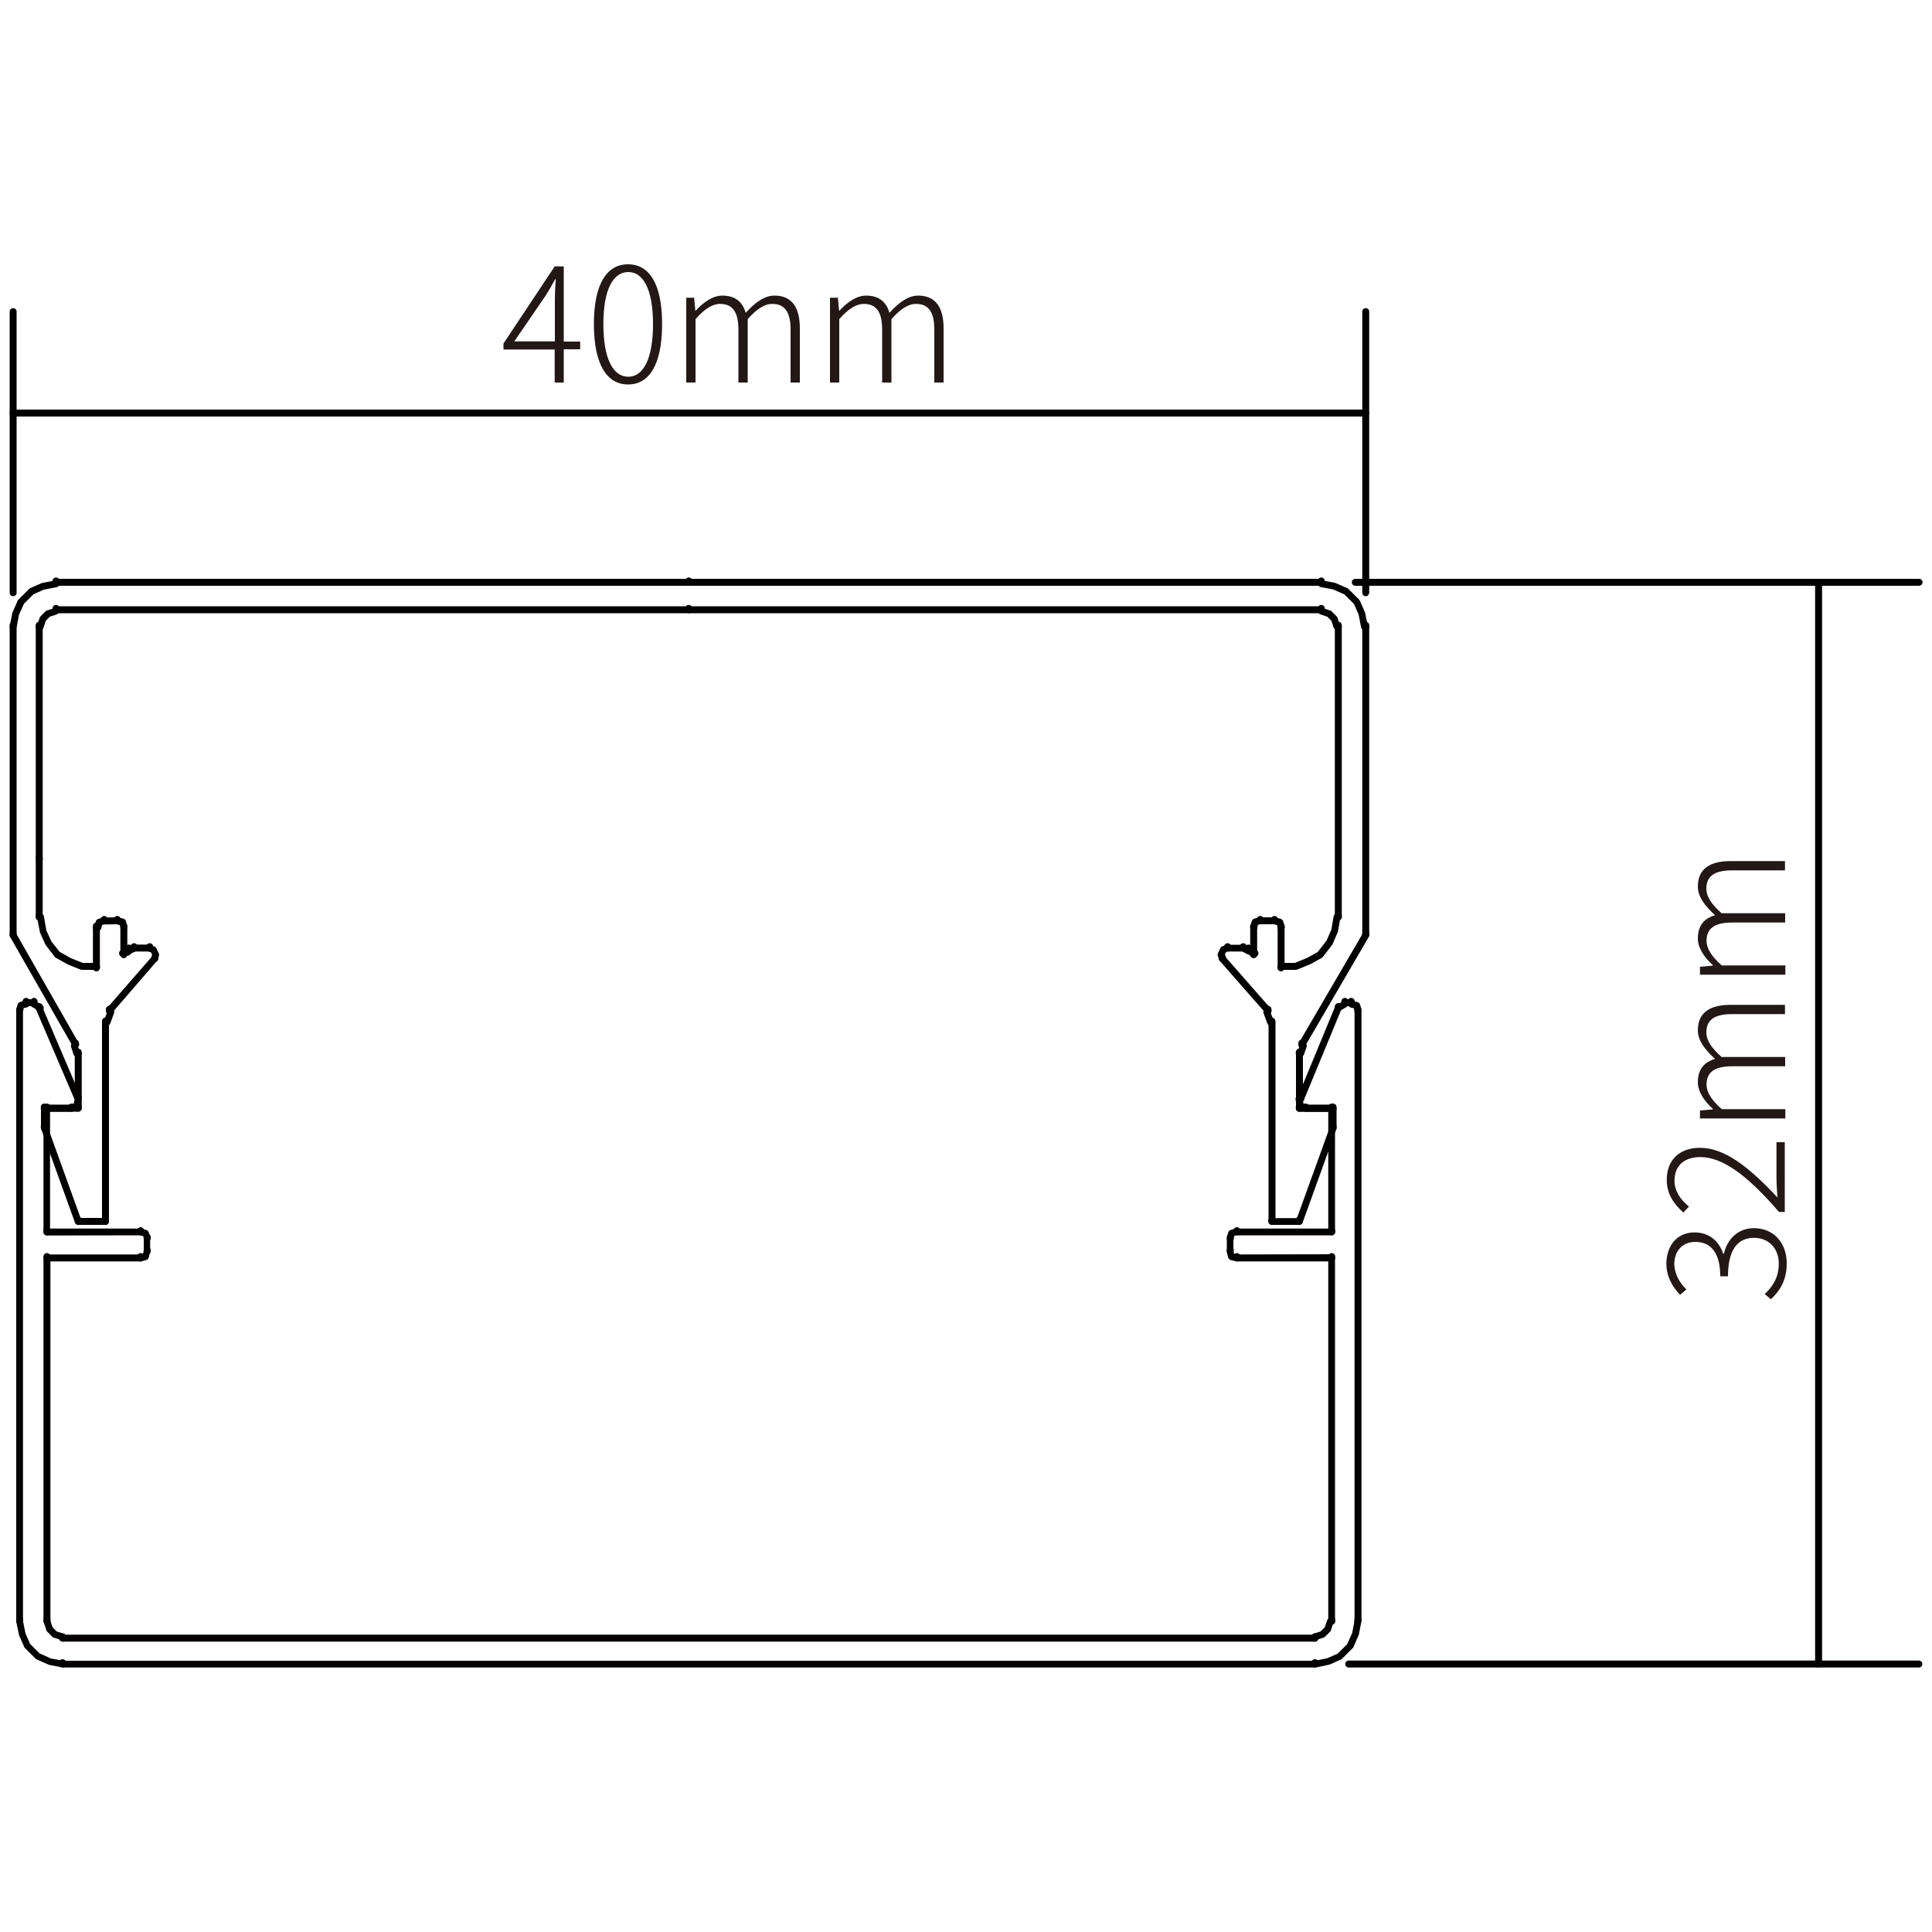 <?xml version="1.0" encoding="utf-8"?>
<!-- Generator: Adobe Illustrator 24.3.0, SVG Export Plug-In . SVG Version: 6.00 Build 0)  -->
<svg version="1.1" id="图层_1" xmlns="http://www.w3.org/2000/svg" xmlns:xlink="http://www.w3.org/1999/xlink" x="0px" y="0px"
	 viewBox="0 0 1000 1000" style="enable-background:new 0 0 1000 1000;" xml:space="preserve">
<style type="text/css">
	.st0{fill:#E5E5E6;}
	.st1{fill:#39393A;}
	.st2{fill:#040000;}
	.st3{fill:#231815;}
	.st4{fill:#3D3330;}
</style>
<g>
	<g>
		<path class="st2" d="M699.4,520.8h-3.4c-1,0-1.8-0.8-1.8-1.8c0-1,0.8-1.8,1.8-1.8h3.4c1,0,1.8,0.8,1.8,1.8
			C701.2,520,700.4,520.8,699.4,520.8z"/>
	</g>
	<g>
		<path class="st2" d="M692.7,523.5c-0.6,0-1.2-0.3-1.5-0.9c-0.5-0.8-0.2-1.9,0.6-2.4l3.4-2c0.9-0.5,1.9-0.2,2.4,0.6
			c0.5,0.8,0.2,1.9-0.6,2.4l-3.4,2C693.3,523.4,693,523.5,692.7,523.5z"/>
	</g>
	<g>
		<path class="st2" d="M673.2,570.7c-0.2,0-0.5,0-0.7-0.1c-0.9-0.4-1.3-1.4-1-2.3l19.5-47.2c0.4-0.9,1.4-1.4,2.3-1
			c0.9,0.4,1.3,1.4,1,2.3l-19.5,47.2C674.5,570.3,673.9,570.7,673.2,570.7z"/>
	</g>
	<g>
		<path class="st2" d="M689.3,840.9c-1,0-1.8-0.8-1.8-1.8V652.9h-47.4l-3.1-0.7c-0.6-0.2-1.1-0.7-1.3-1.3l-0.7-2.7l0-7.2l0.7-3.1
			c0.2-0.6,0.7-1.1,1.3-1.3l2.7-0.7l47.8,0v-60.5h-11.7c-0.3,0-0.5-0.1-0.8-0.2l-2.7-1.3c-0.5-0.2-0.9-0.7-1-1.3l-0.7-3.4
			c-0.2-0.9,0.4-1.9,1.4-2.1c1-0.3,1.9,0.4,2.1,1.4l0.5,2.5l1.5,0.8h13.1c1,0,1.8,0.8,1.8,1.8v64c0,1-0.8,1.8-1.8,1.8h-49.2
			l-1.2,0.3l-0.4,1.7l0,6.3l0.3,1.2l1.7,0.4l48.8-0.1c1,0,1.8,0.8,1.8,1.8v188C691.1,840.1,690.3,840.9,689.3,840.9z"/>
	</g>
	<g>
		<path class="st2" d="M680.6,849c-0.7,0-1.4-0.5-1.7-1.2c-0.3-0.9,0.2-1.9,1.1-2.2l3.6-1.2l2.1-2.1l1.2-3.6
			c0.3-0.9,1.3-1.4,2.2-1.1c0.9,0.3,1.4,1.3,1.1,2.2l-1.3,4c-0.1,0.3-0.2,0.5-0.4,0.7l-2.7,2.7c-0.2,0.2-0.4,0.3-0.7,0.4l-4,1.3
			C681,849,680.8,849,680.6,849z"/>
	</g>
	<g>
		<path class="st2" d="M680.6,849.7H32.4c-1,0-1.8-0.8-1.8-1.8s0.8-1.8,1.8-1.8h648.2c1,0,1.8,0.8,1.8,1.8S681.6,849.7,680.6,849.7z
			"/>
	</g>
	<g>
		<path class="st2" d="M32.4,849c-0.2,0-0.4,0-0.6-0.1l-4-1.3c-0.3-0.1-0.5-0.2-0.7-0.4l-2.7-2.7c-0.2-0.2-0.3-0.4-0.4-0.7l-1.3-4
			c-0.3-0.9,0.2-1.9,1.1-2.2c1-0.3,1.9,0.2,2.2,1.1l1.2,3.6l2.1,2.1l3.6,1.2c0.9,0.3,1.4,1.3,1.1,2.2C33.8,848.5,33.1,849,32.4,849z
			"/>
	</g>
	<g>
		<path class="st2" d="M24.3,840.9c-1,0-1.8-0.8-1.8-1.8v-188c0-1,0.8-1.8,1.8-1.8h48.5c1,0,1.8,0.8,1.8,1.8c0,1-0.8,1.8-1.8,1.8
			H26.1v186.2C26.1,840.1,25.3,840.9,24.3,840.9z"/>
	</g>
	<g>
		<path class="st2" d="M72.8,652.9c-0.8,0-1.5-0.5-1.7-1.3c-0.2-0.9,0.3-1.9,1.3-2.2L74,649l0.4-1.7l0-6.3l-0.3-1.2l-1.7-0.4
			l-48.1,0.1c-1,0-1.8-0.8-1.8-1.8v-64c0-1,0.8-1.8,1.8-1.8h12.4l1.5-0.8l0.4-2l-20-46.7c-0.4-0.9,0-2,0.9-2.3
			c0.9-0.4,1.9,0,2.3,0.9l20.2,47.2c0.1,0.3,0.2,0.7,0.1,1l-0.7,3.4c-0.1,0.5-0.5,1-1,1.3l-2.7,1.3c-0.2,0.1-0.5,0.2-0.8,0.2h-11
			v60.5h46.7l3.1,0.7c0.6,0.2,1.1,0.7,1.3,1.3l0.7,2.7l0,7.2l-0.7,3.1c-0.2,0.6-0.7,1.1-1.3,1.3l-2.7,0.7
			C73.1,652.9,73,652.9,72.8,652.9z"/>
	</g>
	<g>
		<path class="st2" d="M20.9,523.5c-0.3,0-0.6-0.1-0.9-0.3l-3.4-2c-0.8-0.5-1.1-1.6-0.6-2.4c0.5-0.8,1.6-1.1,2.4-0.6l3.4,2
			c0.8,0.5,1.1,1.6,0.6,2.4C22.1,523.2,21.5,523.5,20.9,523.5z"/>
	</g>
	<g>
		<path class="st2" d="M17.6,520.8h-4c-1,0-1.8-0.8-1.8-1.8c0-1,0.8-1.8,1.8-1.8h4c1,0,1.8,0.8,1.8,1.8
			C19.3,520,18.5,520.8,17.6,520.8z"/>
	</g>
	<g>
		<path class="st2" d="M32.4,863.1l-7.1-1.4l-6.4-2.8c-0.2-0.1-0.4-0.2-0.5-0.4l-5.4-5.4c-0.2-0.1-0.3-0.3-0.4-0.5l-2.7-6.1
			l-1.5-7.1l0-316.4l0.7-3.1c0.2-0.6,0.7-1.1,1.3-1.3l2.7-0.7c0.9-0.4,1.9,0.3,2.2,1.3c0.2,0.9-0.3,1.9-1.3,2.2l-1.7,0.4l-0.4,1.7
			l0,315.6l1.3,6.4l2.4,5.4l4.9,4.9l5.8,2.6l6.4,1.2l647.9,0l6.4-1.3l5.4-2.4l4.9-4.9l2.6-5.8l1.2-6.4l0-315.7l-0.3-1.2l-1.7-0.4
			c-0.9-0.2-1.5-1.2-1.3-2.2c0.2-0.9,1.2-1.6,2.2-1.3l2.7,0.7c0.6,0.2,1.1,0.7,1.3,1.3l0.7,2.7l0,316.4l-1.4,7.1l-2.8,6.4
			c-0.1,0.2-0.2,0.4-0.4,0.5l-5.4,5.4c-0.2,0.2-0.3,0.3-0.5,0.4l-6.1,2.7l-7.1,1.5L32.4,863.1z"/>
	</g>
	<g>
		<path class="st2" d="M702.8,524.9c-1,0-1.8-0.8-1.8-1.8v-0.7c0-1,0.8-1.8,1.8-1.8c1,0,1.8,0.8,1.8,1.8v0.7
			C704.6,524.1,703.8,524.9,702.8,524.9z"/>
	</g>
	<g>
		<path class="st2" d="M702.8,840.9c-1,0-1.8-0.8-1.8-1.8v-0.7c0-1,0.8-1.8,1.8-1.8c1,0,1.8,0.8,1.8,1.8v0.7
			C704.6,840.1,703.8,840.9,702.8,840.9z"/>
	</g>
	<g>
		<path class="st2" d="M680.6,863.1c-1,0-1.8-0.8-1.8-1.8v-0.7c0-1,0.8-1.8,1.8-1.8s1.8,0.8,1.8,1.8v0.7
			C682.4,862.3,681.6,863.1,680.6,863.1z"/>
	</g>
	<g>
		<path class="st2" d="M32.4,863.1c-1,0-1.8-0.8-1.8-1.8v-0.7c0-1,0.8-1.8,1.8-1.8c1,0,1.8,0.8,1.8,1.8v0.7
			C34.2,862.3,33.4,863.1,32.4,863.1z"/>
	</g>
	<g>
		<path class="st2" d="M10.2,840.9c-1,0-1.8-0.8-1.8-1.8v-0.7c0-1,0.8-1.8,1.8-1.8s1.8,0.8,1.8,1.8v0.7
			C11.9,840.1,11.1,840.9,10.2,840.9z"/>
	</g>
	<g>
		<path class="st2" d="M10.2,524.9c-1,0-1.8-0.8-1.8-1.8v-0.7c0-1,0.8-1.8,1.8-1.8s1.8,0.8,1.8,1.8v0.7
			C11.9,524.1,11.1,524.9,10.2,524.9z"/>
	</g>
	<g>
		<path class="st2" d="M13.5,520.8c-1,0-1.8-0.8-1.8-1.8v-0.7c0-1,0.8-1.8,1.8-1.8s1.8,0.8,1.8,1.8v0.7
			C15.3,520,14.5,520.8,13.5,520.8z"/>
	</g>
	<g>
		<path class="st2" d="M17.6,520.8c-1,0-1.8-0.8-1.8-1.8v-0.7c0-1,0.8-1.8,1.8-1.8c1,0,1.8,0.8,1.8,1.8v0.7
			C19.3,520,18.5,520.8,17.6,520.8z"/>
	</g>
	<g>
		<path class="st2" d="M20.3,523.5c-1,0-1.8-0.8-1.8-1.8v-0.7c0-1,0.8-1.8,1.8-1.8s1.8,0.8,1.8,1.8v0.7
			C22,522.7,21.2,523.5,20.3,523.5z"/>
	</g>
	<g>
		<path class="st2" d="M40.5,570.7c-1,0-1.8-0.8-1.8-1.8v-0.7c0-1,0.8-1.8,1.8-1.8c1,0,1.8,0.8,1.8,1.8v0.7
			C42.2,569.9,41.4,570.7,40.5,570.7z"/>
	</g>
	<g>
		<path class="st2" d="M37.1,575.4c-1,0-1.8-0.8-1.8-1.8V573c0-1,0.8-1.8,1.8-1.8c1,0,1.8,0.8,1.8,1.8v0.7
			C38.9,574.6,38.1,575.4,37.1,575.4z"/>
	</g>
	<g>
		<path class="st2" d="M24.3,575.4c-1,0-1.8-0.8-1.8-1.8V573c0-1,0.8-1.8,1.8-1.8s1.8,0.8,1.8,1.8v0.7
			C26.1,574.6,25.3,575.4,24.3,575.4z"/>
	</g>
	<g>
		<path class="st2" d="M24.3,639.4c-1,0-1.8-0.8-1.8-1.8V637c0-1,0.8-1.8,1.8-1.8s1.8,0.8,1.8,1.8v0.7
			C26.1,638.6,25.3,639.4,24.3,639.4z"/>
	</g>
	<g>
		<path class="st2" d="M72.8,639.4c-1,0-1.8-0.8-1.8-1.8V637c0-1,0.8-1.8,1.8-1.8s1.8,0.8,1.8,1.8v0.7
			C74.6,638.6,73.8,639.4,72.8,639.4z"/>
	</g>
	<g>
		<path class="st2" d="M76.2,642.8c-1,0-1.8-0.8-1.8-1.8v-0.7c0-1,0.8-1.8,1.8-1.8s1.8,0.8,1.8,1.8v0.7
			C78,642,77.2,642.8,76.2,642.8z"/>
	</g>
	<g>
		<path class="st2" d="M76.2,649.5c-1,0-1.8-0.8-1.8-1.8v-0.7c0-1,0.8-1.8,1.8-1.8s1.8,0.8,1.8,1.8v0.7
			C78,648.7,77.2,649.5,76.2,649.5z"/>
	</g>
	<g>
		<path class="st2" d="M72.8,652.9c-1,0-1.8-0.8-1.8-1.8v-0.7c0-1,0.8-1.8,1.8-1.8s1.8,0.8,1.8,1.8v0.7
			C74.6,652.1,73.8,652.9,72.8,652.9z"/>
	</g>
	<g>
		<path class="st2" d="M24.3,652.9c-1,0-1.8-0.8-1.8-1.8v-0.7c0-1,0.8-1.8,1.8-1.8s1.8,0.8,1.8,1.8v0.7
			C26.1,652.1,25.3,652.9,24.3,652.9z"/>
	</g>
	<g>
		<path class="st2" d="M24.3,840.9c-1,0-1.8-0.8-1.8-1.8v-0.7c0-1,0.8-1.8,1.8-1.8s1.8,0.8,1.8,1.8v0.7
			C26.1,840.1,25.3,840.9,24.3,840.9z"/>
	</g>
	<g>
		<path class="st2" d="M32.4,849.7c-1,0-1.8-0.8-1.8-1.8v-0.7c0-1,0.8-1.8,1.8-1.8c1,0,1.8,0.8,1.8,1.8v0.7
			C34.2,848.9,33.4,849.7,32.4,849.7z"/>
	</g>
	<g>
		<path class="st2" d="M680.6,849.7c-1,0-1.8-0.8-1.8-1.8v-0.7c0-1,0.8-1.8,1.8-1.8s1.8,0.8,1.8,1.8v0.7
			C682.4,848.9,681.6,849.7,680.6,849.7z"/>
	</g>
	<g>
		<path class="st2" d="M689.3,840.9c-1,0-1.8-0.8-1.8-1.8v-0.7c0-1,0.8-1.8,1.8-1.8s1.8,0.8,1.8,1.8v0.7
			C691.1,840.1,690.3,840.9,689.3,840.9z"/>
	</g>
	<g>
		<path class="st2" d="M689.3,652.9c-1,0-1.8-0.8-1.8-1.8v-0.7c0-1,0.8-1.8,1.8-1.8s1.8,0.8,1.8,1.8v0.7
			C691.1,652.1,690.3,652.9,689.3,652.9z"/>
	</g>
	<g>
		<path class="st2" d="M640.2,652.9c-1,0-1.8-0.8-1.8-1.8v-0.7c0-1,0.8-1.8,1.8-1.8c1,0,1.8,0.8,1.8,1.8v0.7
			C641.9,652.1,641.1,652.9,640.2,652.9z"/>
	</g>
	<g>
		<path class="st2" d="M636.8,649.5c-1,0-1.8-0.8-1.8-1.8v-0.7c0-1,0.8-1.8,1.8-1.8c1,0,1.8,0.8,1.8,1.8v0.7
			C638.6,648.7,637.8,649.5,636.8,649.5z"/>
	</g>
	<g>
		<path class="st2" d="M636.8,642.8c-1,0-1.8-0.8-1.8-1.8v-0.7c0-1,0.8-1.8,1.8-1.8c1,0,1.8,0.8,1.8,1.8v0.7
			C638.6,642,637.8,642.8,636.8,642.8z"/>
	</g>
	<g>
		<path class="st2" d="M640.2,639.4c-1,0-1.8-0.8-1.8-1.8V637c0-1,0.8-1.8,1.8-1.8c1,0,1.8,0.8,1.8,1.8v0.7
			C641.9,638.6,641.1,639.4,640.2,639.4z"/>
	</g>
	<g>
		<path class="st2" d="M689.3,639.4c-1,0-1.8-0.8-1.8-1.8V637c0-1,0.8-1.8,1.8-1.8s1.8,0.8,1.8,1.8v0.7
			C691.1,638.6,690.3,639.4,689.3,639.4z"/>
	</g>
	<g>
		<path class="st2" d="M689.3,575.4c-1,0-1.8-0.8-1.8-1.8V573c0-1,0.8-1.8,1.8-1.8s1.8,0.8,1.8,1.8v0.7
			C691.1,574.6,690.3,575.4,689.3,575.4z"/>
	</g>
	<g>
		<path class="st2" d="M675.9,575.4c-1,0-1.8-0.8-1.8-1.8V573c0-1,0.8-1.8,1.8-1.8s1.8,0.8,1.8,1.8v0.7
			C677.6,574.6,676.8,575.4,675.9,575.4z"/>
	</g>
	<g>
		<path class="st2" d="M673.2,570.7c-1,0-1.8-0.8-1.8-1.8v-0.7c0-1,0.8-1.8,1.8-1.8c1,0,1.8,0.8,1.8,1.8v0.7
			C674.9,569.9,674.1,570.7,673.2,570.7z"/>
	</g>
	<g>
		<path class="st2" d="M692.7,523.5c-1,0-1.8-0.8-1.8-1.8v-0.7c0-1,0.8-1.8,1.8-1.8c1,0,1.8,0.8,1.8,1.8v0.7
			C694.5,522.7,693.7,523.5,692.7,523.5z"/>
	</g>
	<g>
		<path class="st2" d="M696.1,520.8c-1,0-1.8-0.8-1.8-1.8v-0.7c0-1,0.8-1.8,1.8-1.8s1.8,0.8,1.8,1.8v0.7
			C697.9,520,697.1,520.8,696.1,520.8z"/>
	</g>
	<g>
		<path class="st2" d="M699.4,520.8c-1,0-1.8-0.8-1.8-1.8v-0.7c0-1,0.8-1.8,1.8-1.8s1.8,0.8,1.8,1.8v0.7
			C701.2,520,700.4,520.8,699.4,520.8z"/>
	</g>
	<g>
		<path class="st2" d="M64.1,495.9c-1,0-1.8-0.8-1.8-1.8V480l-0.3-1.2l-1.7-0.4l-6.3,0.1l-1.2,0.3l-0.4,1.7
			c-0.2,0.9-1.2,1.6-2.2,1.3c-0.9-0.2-1.5-1.2-1.3-2.2l0.7-2.7c0.2-0.6,0.7-1.1,1.3-1.3l2.7-0.7l7.2-0.1l3.1,0.7
			c0.6,0.2,1.1,0.6,1.3,1.3l0.7,2.7l0,14.6C65.8,495.1,65,495.9,64.1,495.9z"/>
	</g>
	<g>
		<path class="st2" d="M49.9,502.7c-1,0-1.8-0.8-1.8-1.8V480c0-1,0.8-1.8,1.8-1.8c1,0,1.8,0.8,1.8,1.8v20.9
			C51.7,501.8,50.9,502.7,49.9,502.7z"/>
	</g>
	<g>
		<path class="st2" d="M49.9,502h-7.4c-0.2,0-0.4,0-0.7-0.1l-6.7-2.7l-6.3-3.5c-0.2-0.1-0.4-0.3-0.5-0.5l-4.7-6.1l-2.9-6.4l-1.5-7.8
			c-0.2-1,0.5-1.9,1.4-2.1c1-0.2,1.9,0.5,2.1,1.4l1.3,7.4l2.6,5.7l4.3,5.4l5.7,3.2l6.2,2.5h7.1c1,0,1.8,0.8,1.8,1.8
			S50.9,502,49.9,502z"/>
	</g>
	<g>
		<path class="st2" d="M20.3,476.4c-1,0-1.8-0.8-1.8-1.8V324.3c0-1,0.8-1.8,1.8-1.8s1.8,0.8,1.8,1.8v150.3
			C22,475.6,21.2,476.4,20.3,476.4z"/>
	</g>
	<g>
		<path class="st2" d="M20.9,326.1c-0.2,0-0.4,0-0.6-0.1c-0.9-0.3-1.4-1.3-1.1-2.2l1.3-4c0.1-0.3,0.2-0.5,0.4-0.7l2.7-2.7
			c0.2-0.2,0.4-0.3,0.7-0.4l4-1.3c0.9-0.3,1.9,0.2,2.2,1.1c0.3,0.9-0.2,1.9-1.1,2.2l-3.6,1.2l-2.1,2.1l-1.2,3.6
			C22.4,325.6,21.7,326.1,20.9,326.1z"/>
	</g>
	<g>
		<path class="st2" d="M683.9,317.4H29c-1,0-1.8-0.8-1.8-1.8c0-1,0.8-1.8,1.8-1.8h654.9c1,0,1.8,0.8,1.8,1.8
			C685.7,316.5,684.9,317.4,683.9,317.4z"/>
	</g>
	<g>
		<path class="st2" d="M692,326.1c-0.7,0-1.4-0.5-1.7-1.2l-1.2-3.6l-2.1-2.1l-3.6-1.2c-0.9-0.3-1.4-1.3-1.1-2.2
			c0.3-0.9,1.3-1.4,2.2-1.1l4,1.3c0.3,0.1,0.5,0.2,0.7,0.4l2.7,2.7c0.2,0.2,0.3,0.4,0.4,0.7l1.3,4c0.3,0.9-0.2,1.9-1.1,2.2
			C692.4,326.1,692.2,326.1,692,326.1z"/>
	</g>
	<g>
		<path class="st2" d="M692.7,476.4c-1,0-1.8-0.8-1.8-1.8V324.3c0-1,0.8-1.8,1.8-1.8c1,0,1.8,0.8,1.8,1.8v150.3
			C694.5,475.6,693.7,476.4,692.7,476.4z"/>
	</g>
	<g>
		<path class="st2" d="M670.5,502h-7.4c-1,0-1.8-0.8-1.8-1.8s0.8-1.8,1.8-1.8h7.1l6.4-2.6l5.5-3.1l4.5-5.8l2.5-5.7l1.2-7
			c0.2-1,1.1-1.6,2.1-1.4c1,0.2,1.6,1.1,1.4,2.1l-1.3,7.4l-2.8,6.5l-4.9,6.4c-0.2,0.2-0.3,0.3-0.5,0.5l-6.1,3.4l-6.9,2.8
			C670.9,501.9,670.7,502,670.5,502z"/>
	</g>
	<g>
		<path class="st2" d="M663.1,502.7c-1,0-1.8-0.8-1.8-1.8V480c0-1,0.8-1.8,1.8-1.8c1,0,1.8,0.8,1.8,1.8v20.9
			C664.8,501.8,664,502.7,663.1,502.7z"/>
	</g>
	<g>
		<path class="st2" d="M663.1,481.8c-0.8,0-1.5-0.5-1.7-1.3l-0.4-1.7l-1.7-0.4c-0.9-0.2-1.5-1.2-1.3-2.2c0.2-0.9,1.2-1.6,2.2-1.3
			l2.7,0.7c0.6,0.2,1.1,0.7,1.3,1.3l0.7,2.7c0.2,1-0.3,1.9-1.3,2.2C663.3,481.7,663.2,481.8,663.1,481.8z"/>
	</g>
	<g>
		<path class="st2" d="M659.7,478.4h-7.4c-1,0-1.8-0.8-1.8-1.8c0-1,0.8-1.8,1.8-1.8h7.4c1,0,1.8,0.8,1.8,1.8
			C661.5,477.6,660.7,478.4,659.7,478.4z"/>
	</g>
	<g>
		<path class="st2" d="M648.9,481.8c-0.1,0-0.3,0-0.4-0.1c-0.9-0.2-1.5-1.2-1.3-2.2l0.7-2.7c0.2-0.6,0.7-1.1,1.3-1.3l2.7-0.7
			c0.9-0.3,1.9,0.3,2.2,1.3c0.2,0.9-0.3,1.9-1.3,2.2l-1.7,0.4l-0.4,1.7C650.4,481.2,649.7,481.8,648.9,481.8z"/>
	</g>
	<g>
		<path class="st2" d="M648.9,495.9c-1,0-1.8-0.8-1.8-1.8V480c0-1,0.8-1.8,1.8-1.8c1,0,1.8,0.8,1.8,1.8v14.2
			C650.7,495.1,649.9,495.9,648.9,495.9z"/>
	</g>
	<g>
		<path class="st2" d="M649.6,495.2c-0.3,0-0.7-0.1-1-0.3l-2-1.3c-0.8-0.5-1-1.7-0.5-2.5c0.5-0.8,1.6-1.1,2.5-0.5l2,1.3
			c0.8,0.5,1,1.7,0.5,2.5C650.7,495,650.2,495.2,649.6,495.2z"/>
	</g>
	<g>
		<path class="st2" d="M647.6,494.6c-0.5,0-0.9-0.2-1.3-0.5l-1.3-1.3c-0.7-0.7-0.7-1.8,0-2.5c0.7-0.7,1.8-0.7,2.5,0l1.3,1.3
			c0.7,0.7,0.7,1.8,0,2.5C648.5,494.4,648,494.6,647.6,494.6z"/>
	</g>
	<g>
		<path class="st2" d="M632.7,497.9c-0.7,0-1.4-0.5-1.7-1.2l-0.7-2c-0.1-0.4-0.1-0.9,0.1-1.3l1.3-2.7c0.2-0.4,0.6-0.8,1-0.9l2-0.7
			c0.2-0.1,0.4-0.1,0.6-0.1h8.1c0.3,0,0.5,0.1,0.8,0.2l2.7,1.3c0.9,0.4,1.2,1.5,0.8,2.4c-0.4,0.9-1.5,1.3-2.4,0.8l-2.3-1.2h-7.4
			l-1,0.3l-0.7,1.4l0.4,1.3c0.3,0.9-0.2,1.9-1.1,2.2C633.1,497.9,632.9,497.9,632.7,497.9z"/>
	</g>
	<g>
		<path class="st2" d="M656.3,524.9c-0.5,0-1-0.2-1.3-0.6l-23.6-26.9c-0.7-0.7-0.6-1.9,0.2-2.5c0.7-0.7,1.9-0.6,2.5,0.2l23.6,26.9
			c0.7,0.7,0.6,1.9-0.2,2.5C657.2,524.7,656.7,524.9,656.3,524.9z"/>
	</g>
	<g>
		<path class="st2" d="M657.7,531c-0.7,0-1.4-0.4-1.7-1.2l-2-5.4c-0.3-0.9,0.1-1.9,1-2.3c0.9-0.3,2,0.1,2.3,1l2,5.4
			c0.3,0.9-0.1,1.9-1,2.3C658.1,530.9,657.9,531,657.7,531z"/>
	</g>
	<g>
		<path class="st2" d="M672.5,634h-14.1c-1,0-1.8-0.8-1.8-1.8V529.2c0-1,0.8-1.8,1.8-1.8s1.8,0.8,1.8,1.8v101.3h11.1l17-47v-8h-15.7
			c-1,0-1.8-0.8-1.8-1.8v-28.3c0-1,0.8-1.8,1.8-1.8s1.8,0.8,1.8,1.8v26.5H690c1,0,1.8,0.8,1.8,1.8v10.1c0,0.2,0,0.4-0.1,0.6
			l-17.5,48.5C673.9,633.6,673.2,634,672.5,634z"/>
	</g>
	<g>
		<path class="st2" d="M673.2,547.1c-0.2,0-0.4,0-0.6-0.1c-0.9-0.3-1.4-1.3-1.1-2.2l1.4-4c0.3-0.9,1.3-1.4,2.3-1.1
			c0.9,0.3,1.4,1.3,1.1,2.2l-1.4,4C674.6,546.6,673.9,547.1,673.2,547.1z"/>
	</g>
	<g>
		<path class="st2" d="M673.8,542.4c-0.3,0-0.6-0.1-0.9-0.2c-0.9-0.5-1.1-1.6-0.6-2.4l32.8-56.2V324.3c0-1,0.8-1.8,1.8-1.8
			s1.8,0.8,1.8,1.8V484c0,0.3-0.1,0.6-0.2,0.9l-33,56.6C675.1,542.1,674.5,542.4,673.8,542.4z"/>
	</g>
	<g>
		<path class="st2" d="M706.2,326.1c-0.8,0-1.6-0.6-1.7-1.4l-1.3-6.7l-2.4-5.4l-4.9-4.9l-5.8-2.6l-6.4-1.2c-1-0.2-1.6-1.1-1.4-2.1
			c0.2-1,1.1-1.6,2.1-1.4l6.7,1.3l6.4,2.8c0.2,0.1,0.4,0.2,0.5,0.4l5.4,5.4c0.2,0.1,0.3,0.3,0.4,0.5l2.7,6.1l1.5,7.1
			c0.2,1-0.4,1.9-1.4,2.1C706.4,326.1,706.3,326.1,706.2,326.1z"/>
	</g>
	<g>
		<path class="st2" d="M683.9,303.2H29c-1,0-1.8-0.8-1.8-1.8s0.8-1.8,1.8-1.8h654.9c1,0,1.8,0.8,1.8,1.8S684.9,303.2,683.9,303.2z"
			/>
	</g>
	<g>
		<path class="st2" d="M39.1,542.4c-0.6,0-1.2-0.3-1.5-0.9L5.2,484.9C5.1,484.6,5,484.3,5,484V324.3l1.4-7.1l2.8-6.4
			c0.1-0.2,0.2-0.4,0.4-0.5l5.4-5.4c0.2-0.2,0.3-0.3,0.5-0.4l6.1-2.7l7.1-1.4c1-0.3,1.9,0.4,2.1,1.4c0.2,0.9-0.4,1.9-1.4,2.1
			l-6.7,1.3l-5.4,2.4l-4.9,4.9l-2.6,5.8l-1.2,6.4l0,158.9l32.1,56.2c0.5,0.9,0.2,1.9-0.7,2.4C39.7,542.3,39.4,542.4,39.1,542.4z"/>
	</g>
	<g>
		<path class="st2" d="M39.8,547.1c-0.7,0-1.4-0.5-1.7-1.2l-1.3-4c-0.3-0.9,0.2-1.9,1.1-2.2c0.9-0.3,1.9,0.2,2.2,1.1l1.3,4
			c0.3,0.9-0.2,1.9-1.1,2.2C40.2,547.1,40,547.1,39.8,547.1z"/>
	</g>
	<g>
		<path class="st2" d="M54.6,634H40.5c-0.7,0-1.4-0.5-1.7-1.2l-17.5-48.5c-0.1-0.2-0.1-0.4-0.1-0.6v-10.1c0-1,0.8-1.8,1.8-1.8h15.7
			v-26.5c0-1,0.8-1.8,1.8-1.8c1,0,1.8,0.8,1.8,1.8v28.3c0,1-0.8,1.8-1.8,1.8H24.7v8l17,47h11.1V529.2c0-1,0.8-1.8,1.8-1.8
			c1,0,1.8,0.8,1.8,1.8v103.1C56.4,633.2,55.6,634,54.6,634z"/>
	</g>
	<g>
		<path class="st2" d="M55.3,531c-0.2,0-0.4,0-0.6-0.1c-0.9-0.4-1.4-1.4-1-2.3l2-5.4c0.3-0.9,1.4-1.3,2.3-1c0.9,0.4,1.4,1.4,1,2.3
			l-2,5.4C56.7,530.5,56,531,55.3,531z"/>
	</g>
	<g>
		<path class="st2" d="M56.6,524.9c-0.4,0-0.8-0.1-1.2-0.4c-0.7-0.6-0.8-1.8-0.2-2.5l23.3-26.7l0.3-1l-0.7-1.4l-1.3-0.4
			c-0.9-0.3-1.4-1.3-1.1-2.2c0.3-0.9,1.3-1.4,2.2-1.1l2,0.7c0.4,0.1,0.8,0.5,1,0.9l1.3,2.7c0.2,0.4,0.2,0.9,0.1,1.3l-0.7,2
			c-0.1,0.2-0.2,0.4-0.4,0.6L58,524.3C57.6,524.7,57.1,524.9,56.6,524.9z"/>
	</g>
	<g>
		<path class="st2" d="M77.5,492.5h-8.1c-1,0-1.8-0.8-1.8-1.8s0.8-1.8,1.8-1.8h8.1c1,0,1.8,0.8,1.8,1.8S78.5,492.5,77.5,492.5z"/>
	</g>
	<g>
		<path class="st2" d="M66.7,493.9c-0.7,0-1.3-0.4-1.6-1c-0.4-0.9-0.1-1.9,0.8-2.4l2.7-1.3c0.9-0.4,1.9-0.1,2.4,0.8
			c0.4,0.9,0.1,1.9-0.8,2.4l-2.7,1.3C67.3,493.8,67,493.9,66.7,493.9z"/>
	</g>
	<g>
		<path class="st2" d="M66.1,494.6c-0.3,0-0.5-0.1-0.8-0.2c-0.9-0.4-1.2-1.5-0.8-2.4l0.7-1.3c0.4-0.9,1.5-1.2,2.4-0.8
			c0.9,0.4,1.2,1.5,0.8,2.4l-0.7,1.3C67.4,494.2,66.7,494.6,66.1,494.6z"/>
	</g>
	<g>
		<path class="st2" d="M63.4,495.2c-0.6,0-1.1-0.3-1.5-0.8c-0.5-0.8-0.3-1.9,0.5-2.5l2-1.3c0.8-0.6,1.9-0.3,2.5,0.5
			c0.5,0.8,0.3,1.9-0.5,2.5l-2,1.3C64.1,495.1,63.7,495.2,63.4,495.2z"/>
	</g>
	<g>
		<path class="st2" d="M66.1,494.6c-1,0-1.8-0.8-1.8-1.8v-0.7c0-1,0.8-1.8,1.8-1.8s1.8,0.8,1.8,1.8v0.7
			C67.8,493.8,67.1,494.6,66.1,494.6z"/>
	</g>
	<g>
		<path class="st2" d="M66.7,493.2c-1,0-1.8-0.8-1.8-1.8v-0.7c0-1,0.8-1.8,1.8-1.8c1,0,1.8,0.8,1.8,1.8v0.7
			C68.5,492.4,67.7,493.2,66.7,493.2z"/>
	</g>
	<g>
		<path class="st2" d="M69.4,492.5c-1,0-1.8-0.8-1.8-1.8v-0.7c0-1,0.8-1.8,1.8-1.8c1,0,1.8,0.8,1.8,1.8v0.7
			C71.2,491.7,70.4,492.5,69.4,492.5z"/>
	</g>
	<g>
		<path class="st2" d="M77.5,492.5c-1,0-1.8-0.8-1.8-1.8v-0.7c0-1,0.8-1.8,1.8-1.8s1.8,0.8,1.8,1.8v0.7
			C79.3,491.7,78.5,492.5,77.5,492.5z"/>
	</g>
	<g>
		<path class="st2" d="M80.2,497.9c-1,0-1.8-0.8-1.8-1.8v-0.7c0-1,0.8-1.8,1.8-1.8s1.8,0.8,1.8,1.8v0.7
			C82,497.1,81.2,497.9,80.2,497.9z"/>
	</g>
	<g>
		<path class="st2" d="M56.6,524.9c-1,0-1.8-0.8-1.8-1.8v-0.7c0-1,0.8-1.8,1.8-1.8s1.8,0.8,1.8,1.8v0.7
			C58.4,524.1,57.6,524.9,56.6,524.9z"/>
	</g>
	<g>
		<path class="st2" d="M54.6,531c-1,0-1.8-0.8-1.8-1.8v-0.7c0-1,0.8-1.8,1.8-1.8c1,0,1.8,0.8,1.8,1.8v0.7
			C56.4,530.1,55.6,531,54.6,531z"/>
	</g>
	<g>
		<path class="st2" d="M54.6,634c-1,0-1.8-0.8-1.8-1.8v-0.7c0-1,0.8-1.8,1.8-1.8c1,0,1.8,0.8,1.8,1.8v0.7
			C56.4,633.2,55.6,634,54.6,634z"/>
	</g>
	<g>
		<path class="st2" d="M40.5,634c-1,0-1.8-0.8-1.8-1.8v-0.7c0-1,0.8-1.8,1.8-1.8c1,0,1.8,0.8,1.8,1.8v0.7
			C42.2,633.2,41.4,634,40.5,634z"/>
	</g>
	<g>
		<path class="st2" d="M22.9,585.5c-1,0-1.8-0.8-1.8-1.8v-0.7c0-1,0.8-1.8,1.8-1.8s1.8,0.8,1.8,1.8v0.7
			C24.7,584.7,23.9,585.5,22.9,585.5z"/>
	</g>
	<g>
		<path class="st2" d="M22.9,575.4c-1,0-1.8-0.8-1.8-1.8V573c0-1,0.8-1.8,1.8-1.8s1.8,0.8,1.8,1.8v0.7
			C24.7,574.6,23.9,575.4,22.9,575.4z"/>
	</g>
	<g>
		<path class="st2" d="M40.5,575.4c-1,0-1.8-0.8-1.8-1.8V573c0-1,0.8-1.8,1.8-1.8c1,0,1.8,0.8,1.8,1.8v0.7
			C42.2,574.6,41.4,575.4,40.5,575.4z"/>
	</g>
	<g>
		<path class="st2" d="M40.5,547.1c-1,0-1.8-0.8-1.8-1.8v-0.7c0-1,0.8-1.8,1.8-1.8c1,0,1.8,0.8,1.8,1.8v0.7
			C42.2,546.3,41.4,547.1,40.5,547.1z"/>
	</g>
	<g>
		<path class="st2" d="M39.1,542.4c-1,0-1.8-0.8-1.8-1.8v-0.7c0-1,0.8-1.8,1.8-1.8c1,0,1.8,0.8,1.8,1.8v0.7
			C40.9,541.6,40.1,542.4,39.1,542.4z"/>
	</g>
	<g>
		<path class="st2" d="M6.8,485.8c-1,0-1.8-0.8-1.8-1.8v-0.7c0-1,0.8-1.8,1.8-1.8s1.8,0.8,1.8,1.8v0.7C8.6,485,7.8,485.8,6.8,485.8z
			"/>
	</g>
	<g>
		<path class="st2" d="M6.8,326.1c-1,0-1.8-0.8-1.8-1.8v-0.7c0-1,0.8-1.8,1.8-1.8s1.8,0.8,1.8,1.8v0.7
			C8.6,325.3,7.8,326.1,6.8,326.1z"/>
	</g>
	<g>
		<path class="st2" d="M29,303.2c-1,0-1.8-0.8-1.8-1.8v-0.7c0-1,0.8-1.8,1.8-1.8c1,0,1.8,0.8,1.8,1.8v0.7
			C30.8,302.4,30,303.2,29,303.2z"/>
	</g>
	<g>
		<path class="st2" d="M356.5,303.2c-1,0-1.8-0.8-1.8-1.8v-0.7c0-1,0.8-1.8,1.8-1.8c1,0,1.8,0.8,1.8,1.8v0.7
			C358.3,302.4,357.5,303.2,356.5,303.2z"/>
	</g>
	<g>
		<path class="st2" d="M683.9,303.2c-1,0-1.8-0.8-1.8-1.8v-0.7c0-1,0.8-1.8,1.8-1.8s1.8,0.8,1.8,1.8v0.7
			C685.7,302.4,684.9,303.2,683.9,303.2z"/>
	</g>
	<g>
		<path class="st2" d="M706.9,326.1c-1,0-1.8-0.8-1.8-1.8v-0.7c0-1,0.8-1.8,1.8-1.8s1.8,0.8,1.8,1.8v0.7
			C708.6,325.3,707.8,326.1,706.9,326.1z"/>
	</g>
	<g>
		<path class="st2" d="M706.9,485.8c-1,0-1.8-0.8-1.8-1.8v-0.7c0-1,0.8-1.8,1.8-1.8s1.8,0.8,1.8,1.8v0.7
			C708.6,485,707.8,485.8,706.9,485.8z"/>
	</g>
	<g>
		<path class="st2" d="M673.8,542.4c-1,0-1.8-0.8-1.8-1.8v-0.7c0-1,0.8-1.8,1.8-1.8s1.8,0.8,1.8,1.8v0.7
			C675.6,541.6,674.8,542.4,673.8,542.4z"/>
	</g>
	<g>
		<path class="st2" d="M672.5,547.1c-1,0-1.8-0.8-1.8-1.8v-0.7c0-1,0.8-1.8,1.8-1.8s1.8,0.8,1.8,1.8v0.7
			C674.3,546.3,673.5,547.1,672.5,547.1z"/>
	</g>
	<g>
		<path class="st2" d="M672.5,575.4c-1,0-1.8-0.8-1.8-1.8V573c0-1,0.8-1.8,1.8-1.8s1.8,0.8,1.8,1.8v0.7
			C674.3,574.6,673.5,575.4,672.5,575.4z"/>
	</g>
	<g>
		<path class="st2" d="M690,575.4c-1,0-1.8-0.8-1.8-1.8V573c0-1,0.8-1.8,1.8-1.8s1.8,0.8,1.8,1.8v0.7
			C691.8,574.6,691,575.4,690,575.4z"/>
	</g>
	<g>
		<path class="st2" d="M690,585.5c-1,0-1.8-0.8-1.8-1.8v-0.7c0-1,0.8-1.8,1.8-1.8s1.8,0.8,1.8,1.8v0.7
			C691.8,584.7,691,585.5,690,585.5z"/>
	</g>
	<g>
		<path class="st2" d="M672.5,634c-1,0-1.8-0.8-1.8-1.8v-0.7c0-1,0.8-1.8,1.8-1.8s1.8,0.8,1.8,1.8v0.7
			C674.3,633.2,673.5,634,672.5,634z"/>
	</g>
	<g>
		<path class="st2" d="M658.3,634c-1,0-1.8-0.8-1.8-1.8v-0.7c0-1,0.8-1.8,1.8-1.8s1.8,0.8,1.8,1.8v0.7
			C660.1,633.2,659.3,634,658.3,634z"/>
	</g>
	<g>
		<path class="st2" d="M658.3,531c-1,0-1.8-0.8-1.8-1.8v-0.7c0-1,0.8-1.8,1.8-1.8s1.8,0.8,1.8,1.8v0.7
			C660.1,530.1,659.3,531,658.3,531z"/>
	</g>
	<g>
		<path class="st2" d="M656.3,524.9c-1,0-1.8-0.8-1.8-1.8v-0.7c0-1,0.8-1.8,1.8-1.8c1,0,1.8,0.8,1.8,1.8v0.7
			C658.1,524.1,657.3,524.9,656.3,524.9z"/>
	</g>
	<g>
		<path class="st2" d="M632.7,497.9c-1,0-1.8-0.8-1.8-1.8v-0.7c0-1,0.8-1.8,1.8-1.8c1,0,1.8,0.8,1.8,1.8v0.7
			C634.5,497.1,633.7,497.9,632.7,497.9z"/>
	</g>
	<g>
		<path class="st2" d="M635.4,492.5c-1,0-1.8-0.8-1.8-1.8v-0.7c0-1,0.8-1.8,1.8-1.8c1,0,1.8,0.8,1.8,1.8v0.7
			C637.2,491.7,636.4,492.5,635.4,492.5z"/>
	</g>
	<g>
		<path class="st2" d="M643.5,492.5c-1,0-1.8-0.8-1.8-1.8v-0.7c0-1,0.8-1.8,1.8-1.8c1,0,1.8,0.8,1.8,1.8v0.7
			C645.3,491.7,644.5,492.5,643.5,492.5z"/>
	</g>
	<g>
		<path class="st2" d="M646.2,493.2c-1,0-1.8-0.8-1.8-1.8v-0.7c0-1,0.8-1.8,1.8-1.8c1,0,1.8,0.8,1.8,1.8v0.7
			C648,492.4,647.2,493.2,646.2,493.2z"/>
	</g>
	<g>
		<path class="st2" d="M647.6,494.6c-1,0-1.8-0.8-1.8-1.8v-0.7c0-1,0.8-1.8,1.8-1.8c1,0,1.8,0.8,1.8,1.8v0.7
			C649.3,493.8,648.5,494.6,647.6,494.6z"/>
	</g>
	<g>
		<path class="st2" d="M648.9,495.9c-1,0-1.8-0.8-1.8-1.8v-0.7c0-1,0.8-1.8,1.8-1.8c1,0,1.8,0.8,1.8,1.8v0.7
			C650.7,495.1,649.9,495.9,648.9,495.9z"/>
	</g>
	<g>
		<path class="st2" d="M648.9,481.8c-1,0-1.8-0.8-1.8-1.8v-0.7c0-1,0.8-1.8,1.8-1.8c1,0,1.8,0.8,1.8,1.8v0.7
			C650.7,481,649.9,481.8,648.9,481.8z"/>
	</g>
	<g>
		<path class="st2" d="M652.3,478.4c-1,0-1.8-0.8-1.8-1.8v-0.7c0-1,0.8-1.8,1.8-1.8c1,0,1.8,0.8,1.8,1.8v0.7
			C654.1,477.6,653.3,478.4,652.3,478.4z"/>
	</g>
	<g>
		<path class="st2" d="M659.7,478.4c-1,0-1.8-0.8-1.8-1.8v-0.7c0-1,0.8-1.8,1.8-1.8c1,0,1.8,0.8,1.8,1.8v0.7
			C661.5,477.6,660.7,478.4,659.7,478.4z"/>
	</g>
	<g>
		<path class="st2" d="M663.1,481.8c-1,0-1.8-0.8-1.8-1.8v-0.7c0-1,0.8-1.8,1.8-1.8c1,0,1.8,0.8,1.8,1.8v0.7
			C664.8,481,664,481.8,663.1,481.8z"/>
	</g>
	<g>
		<path class="st2" d="M663.1,502.7c-1,0-1.8-0.8-1.8-1.8v-0.7c0-1,0.8-1.8,1.8-1.8c1,0,1.8,0.8,1.8,1.8v0.7
			C664.8,501.8,664,502.7,663.1,502.7z"/>
	</g>
	<g>
		<path class="st2" d="M692.7,476.4c-1,0-1.8-0.8-1.8-1.8v-0.7c0-1,0.8-1.8,1.8-1.8c1,0,1.8,0.8,1.8,1.8v0.7
			C694.5,475.6,693.7,476.4,692.7,476.4z"/>
	</g>
	<g>
		<path class="st2" d="M692.7,326.1c-1,0-1.8-0.8-1.8-1.8v-0.7c0-1,0.8-1.8,1.8-1.8c1,0,1.8,0.8,1.8,1.8v0.7
			C694.5,325.3,693.7,326.1,692.7,326.1z"/>
	</g>
	<g>
		<path class="st2" d="M683.9,317.4c-1,0-1.8-0.8-1.8-1.8v-0.7c0-1,0.8-1.8,1.8-1.8s1.8,0.8,1.8,1.8v0.7
			C685.7,316.5,684.9,317.4,683.9,317.4z"/>
	</g>
	<g>
		<path class="st2" d="M356.5,317.4c-1,0-1.8-0.8-1.8-1.8v-0.7c0-1,0.8-1.8,1.8-1.8c1,0,1.8,0.8,1.8,1.8v0.7
			C358.3,316.5,357.5,317.4,356.5,317.4z"/>
	</g>
	<g>
		<path class="st2" d="M29,317.4c-1,0-1.8-0.8-1.8-1.8v-0.7c0-1,0.8-1.8,1.8-1.8c1,0,1.8,0.8,1.8,1.8v0.7
			C30.8,316.5,30,317.4,29,317.4z"/>
	</g>
	<g>
		<path class="st2" d="M20.3,326.1c-1,0-1.8-0.8-1.8-1.8v-0.7c0-1,0.8-1.8,1.8-1.8s1.8,0.8,1.8,1.8v0.7
			C22,325.3,21.2,326.1,20.3,326.1z"/>
	</g>
	<g>
		<path class="st2" d="M20.3,446.7c-1,0-1.8-0.8-1.8-1.8v-0.7c0-1,0.8-1.8,1.8-1.8s1.8,0.8,1.8,1.8v0.7
			C22,445.9,21.2,446.7,20.3,446.7z"/>
	</g>
	<g>
		<path class="st2" d="M20.3,476.4c-1,0-1.8-0.8-1.8-1.8v-0.7c0-1,0.8-1.8,1.8-1.8s1.8,0.8,1.8,1.8v0.7
			C22,475.6,21.2,476.4,20.3,476.4z"/>
	</g>
	<g>
		<path class="st2" d="M49.9,502.7c-1,0-1.8-0.8-1.8-1.8v-0.7c0-1,0.8-1.8,1.8-1.8c1,0,1.8,0.8,1.8,1.8v0.7
			C51.7,501.8,50.9,502.7,49.9,502.7z"/>
	</g>
	<g>
		<path class="st2" d="M49.9,481.8c-1,0-1.8-0.8-1.8-1.8v-0.7c0-1,0.8-1.8,1.8-1.8c1,0,1.8,0.8,1.8,1.8v0.7
			C51.7,481,50.9,481.8,49.9,481.8z"/>
	</g>
	<g>
		<path class="st2" d="M53.9,478.4c-1,0-1.8-0.8-1.8-1.8v-0.7c0-1,0.8-1.8,1.8-1.8c1,0,1.8,0.8,1.8,1.8v0.7
			C55.7,477.6,54.9,478.4,53.9,478.4z"/>
	</g>
	<g>
		<path class="st2" d="M60.7,478.4c-1,0-1.8-0.8-1.8-1.8v-0.7c0-1,0.8-1.8,1.8-1.8c1,0,1.8,0.8,1.8,1.8v0.7
			C62.5,477.6,61.7,478.4,60.7,478.4z"/>
	</g>
	<g>
		<path class="st2" d="M64.1,481.8c-1,0-1.8-0.8-1.8-1.8v-0.7c0-1,0.8-1.8,1.8-1.8c1,0,1.8,0.8,1.8,1.8v0.7
			C65.8,481,65,481.8,64.1,481.8z"/>
	</g>
	<g>
		<path class="st2" d="M64.1,495.9c-1,0-1.8-0.8-1.8-1.8v-0.7c0-1,0.8-1.8,1.8-1.8c1,0,1.8,0.8,1.8,1.8v0.7
			C65.8,495.1,65,495.9,64.1,495.9z"/>
	</g>
	<g>
		<path class="st2" d="M6.8,308.6c-1,0-1.8-0.8-1.8-1.8V161.3c0-1,0.8-1.8,1.8-1.8s1.8,0.8,1.8,1.8v145.5
			C8.6,307.8,7.8,308.6,6.8,308.6z"/>
	</g>
	<g>
		<path class="st2" d="M706.9,308.6c-1,0-1.8-0.8-1.8-1.8V161.3c0-1,0.8-1.8,1.8-1.8s1.8,0.8,1.8,1.8v145.5
			C708.6,307.8,707.8,308.6,706.9,308.6z"/>
	</g>
	<g>
		<path class="st2" d="M706.9,215.6H6.8c-1,0-1.8-0.8-1.8-1.8s0.8-1.8,1.8-1.8h700.1c1,0,1.8,0.8,1.8,1.8S707.8,215.6,706.9,215.6z"
			/>
	</g>
	<g>
		<path class="st2" d="M993.2,303.2H701.5c-1,0-1.8-0.8-1.8-1.8s0.8-1.8,1.8-1.8h291.8c1,0,1.8,0.8,1.8,1.8S994.2,303.2,993.2,303.2
			z"/>
	</g>
	<g>
		<path class="st2" d="M993.2,863.1H698.1c-1,0-1.8-0.8-1.8-1.8c0-1,0.8-1.8,1.8-1.8h295.1c1,0,1.8,0.8,1.8,1.8
			C995,862.3,994.2,863.1,993.2,863.1z"/>
	</g>
	<g>
		<path class="st2" d="M941.3,863.1c-1,0-1.8-0.8-1.8-1.8V301.4c0-1,0.8-1.8,1.8-1.8c1,0,1.8,0.8,1.8,1.8v559.9
			C943.1,862.3,942.3,863.1,941.3,863.1z"/>
	</g>
	<g>
		<path class="st3" d="M916.6,672.5l-3.2-2.7c3.7-3.5,7.3-8.1,7.3-15.8c0-7.7-5.1-13.3-12.8-13.3c-8.1,0-13.5,5.6-13.5,19.9h-4
			c0-13.2-5.7-17.8-12.9-17.8c-6.5,0-10.8,4.5-10.9,11.4c0.1,5.2,2.8,9.9,6.3,13.2l-3.3,2.8c-3.9-4.1-7-9.2-7.1-16.1
			c0.1-9.2,5.3-16.2,14.6-16.2c7.7,0,12.7,4.6,14.8,11h0.4c1.6-7.2,7-13.2,15.5-13.2c10.5,0,17,7.9,17,18.1
			C924.9,663.1,920.7,668.7,916.6,672.5z"/>
		<path class="st3" d="M920.8,627.3c-17.5-20.3-29.9-28.4-40.8-28.4c-7.5,0-13.3,3.8-13.3,12.3c0,5.2,3.2,9.9,7.5,13.3l-2.9,3.1
			c-5-4.5-8.6-9.6-8.6-16.9c0-10.5,6.8-16.6,17.2-16.6c12.6,0,25.2,9.7,40.1,25.7c-0.2-3.3-0.5-6.7-0.5-9.9v-18.7h4.3v36.1H920.8z"
			/>
		<path class="st3" d="M879.9,578.8v-4l6.7-0.6v-0.2c-4.4-4-7.8-8.9-7.8-13.8c0-7,3.5-10.5,8.9-12.1c-5.4-4.9-8.9-9.7-8.9-14.8
			c0-8.8,5.7-13.2,17-13.2h28.1v4.8h-27.4c-9.1,0-13.3,3-13.3,9.5c0,4,2.6,8,7.9,12.7h32.9v4.8h-27.4c-9.1,0-13.3,3-13.3,9.5
			c0,3.9,2.6,8.1,7.9,12.7h32.9v4.8H879.9z"/>
		<path class="st3" d="M879.9,504.4v-4l6.7-0.6v-0.2c-4.4-4-7.8-8.9-7.8-13.8c0-7,3.5-10.5,8.9-12.1c-5.4-4.9-8.9-9.7-8.9-14.8
			c0-8.8,5.7-13.2,17-13.2h28.1v4.8h-27.4c-9.1,0-13.3,3-13.3,9.5c0,4,2.6,8,7.9,12.7h32.9v4.8h-27.4c-9.1,0-13.3,3-13.3,9.5
			c0,3.9,2.6,8.1,7.9,12.7h32.9v4.8H879.9z"/>
	</g>
	<g>
		<path class="st3" d="M300.3,180.8h-8.5V198h-4.7v-17.1h-26.5v-3.1l26.5-39.9h4.7v38.9h8.5V180.8z M287.2,176.8v-22.2
			c0-2.7,0.2-7.2,0.5-10h-0.4c-1.4,2.7-3.1,5.6-4.8,8.3l-16.3,23.8H287.2z"/>
		<path class="st3" d="M307.4,167.7c0-20.8,6.7-30.9,17.7-30.9c10.9,0,17.6,10,17.6,30.9c0,21.1-6.7,31.3-17.6,31.3
			C314.2,199,307.4,188.8,307.4,167.7z M338,167.7c0-17.9-5.1-26.9-12.8-26.9c-7.8,0-12.9,9-12.9,26.9c0,18.2,5.1,27.3,12.9,27.3
			C332.9,195,338,185.9,338,167.7z"/>
		<path class="st3" d="M355.3,154.1h4l0.6,6.7h0.2c4-4.4,8.9-7.8,13.8-7.8c7,0,10.5,3.6,12.1,8.9c4.9-5.4,9.7-8.9,14.8-8.9
			c8.8,0,13.2,5.7,13.2,17V198h-4.8v-27.4c0-9.1-3-13.3-9.5-13.3c-4,0-8,2.6-12.7,7.9V198h-4.8v-27.4c0-9.1-3-13.3-9.5-13.3
			c-3.9,0-8.1,2.6-12.7,7.9V198h-4.8V154.1z"/>
		<path class="st3" d="M429.7,154.1h4l0.6,6.7h0.2c4-4.4,8.9-7.8,13.8-7.8c7,0,10.5,3.6,12.1,8.9c4.9-5.4,9.7-8.9,14.8-8.9
			c8.8,0,13.2,5.7,13.2,17V198h-4.8v-27.4c0-9.1-3-13.3-9.5-13.3c-4,0-8,2.6-12.7,7.9V198h-4.8v-27.4c0-9.1-3-13.3-9.5-13.3
			c-3.9,0-8.1,2.6-12.7,7.9V198h-4.8V154.1z"/>
	</g>
</g>
</svg>
